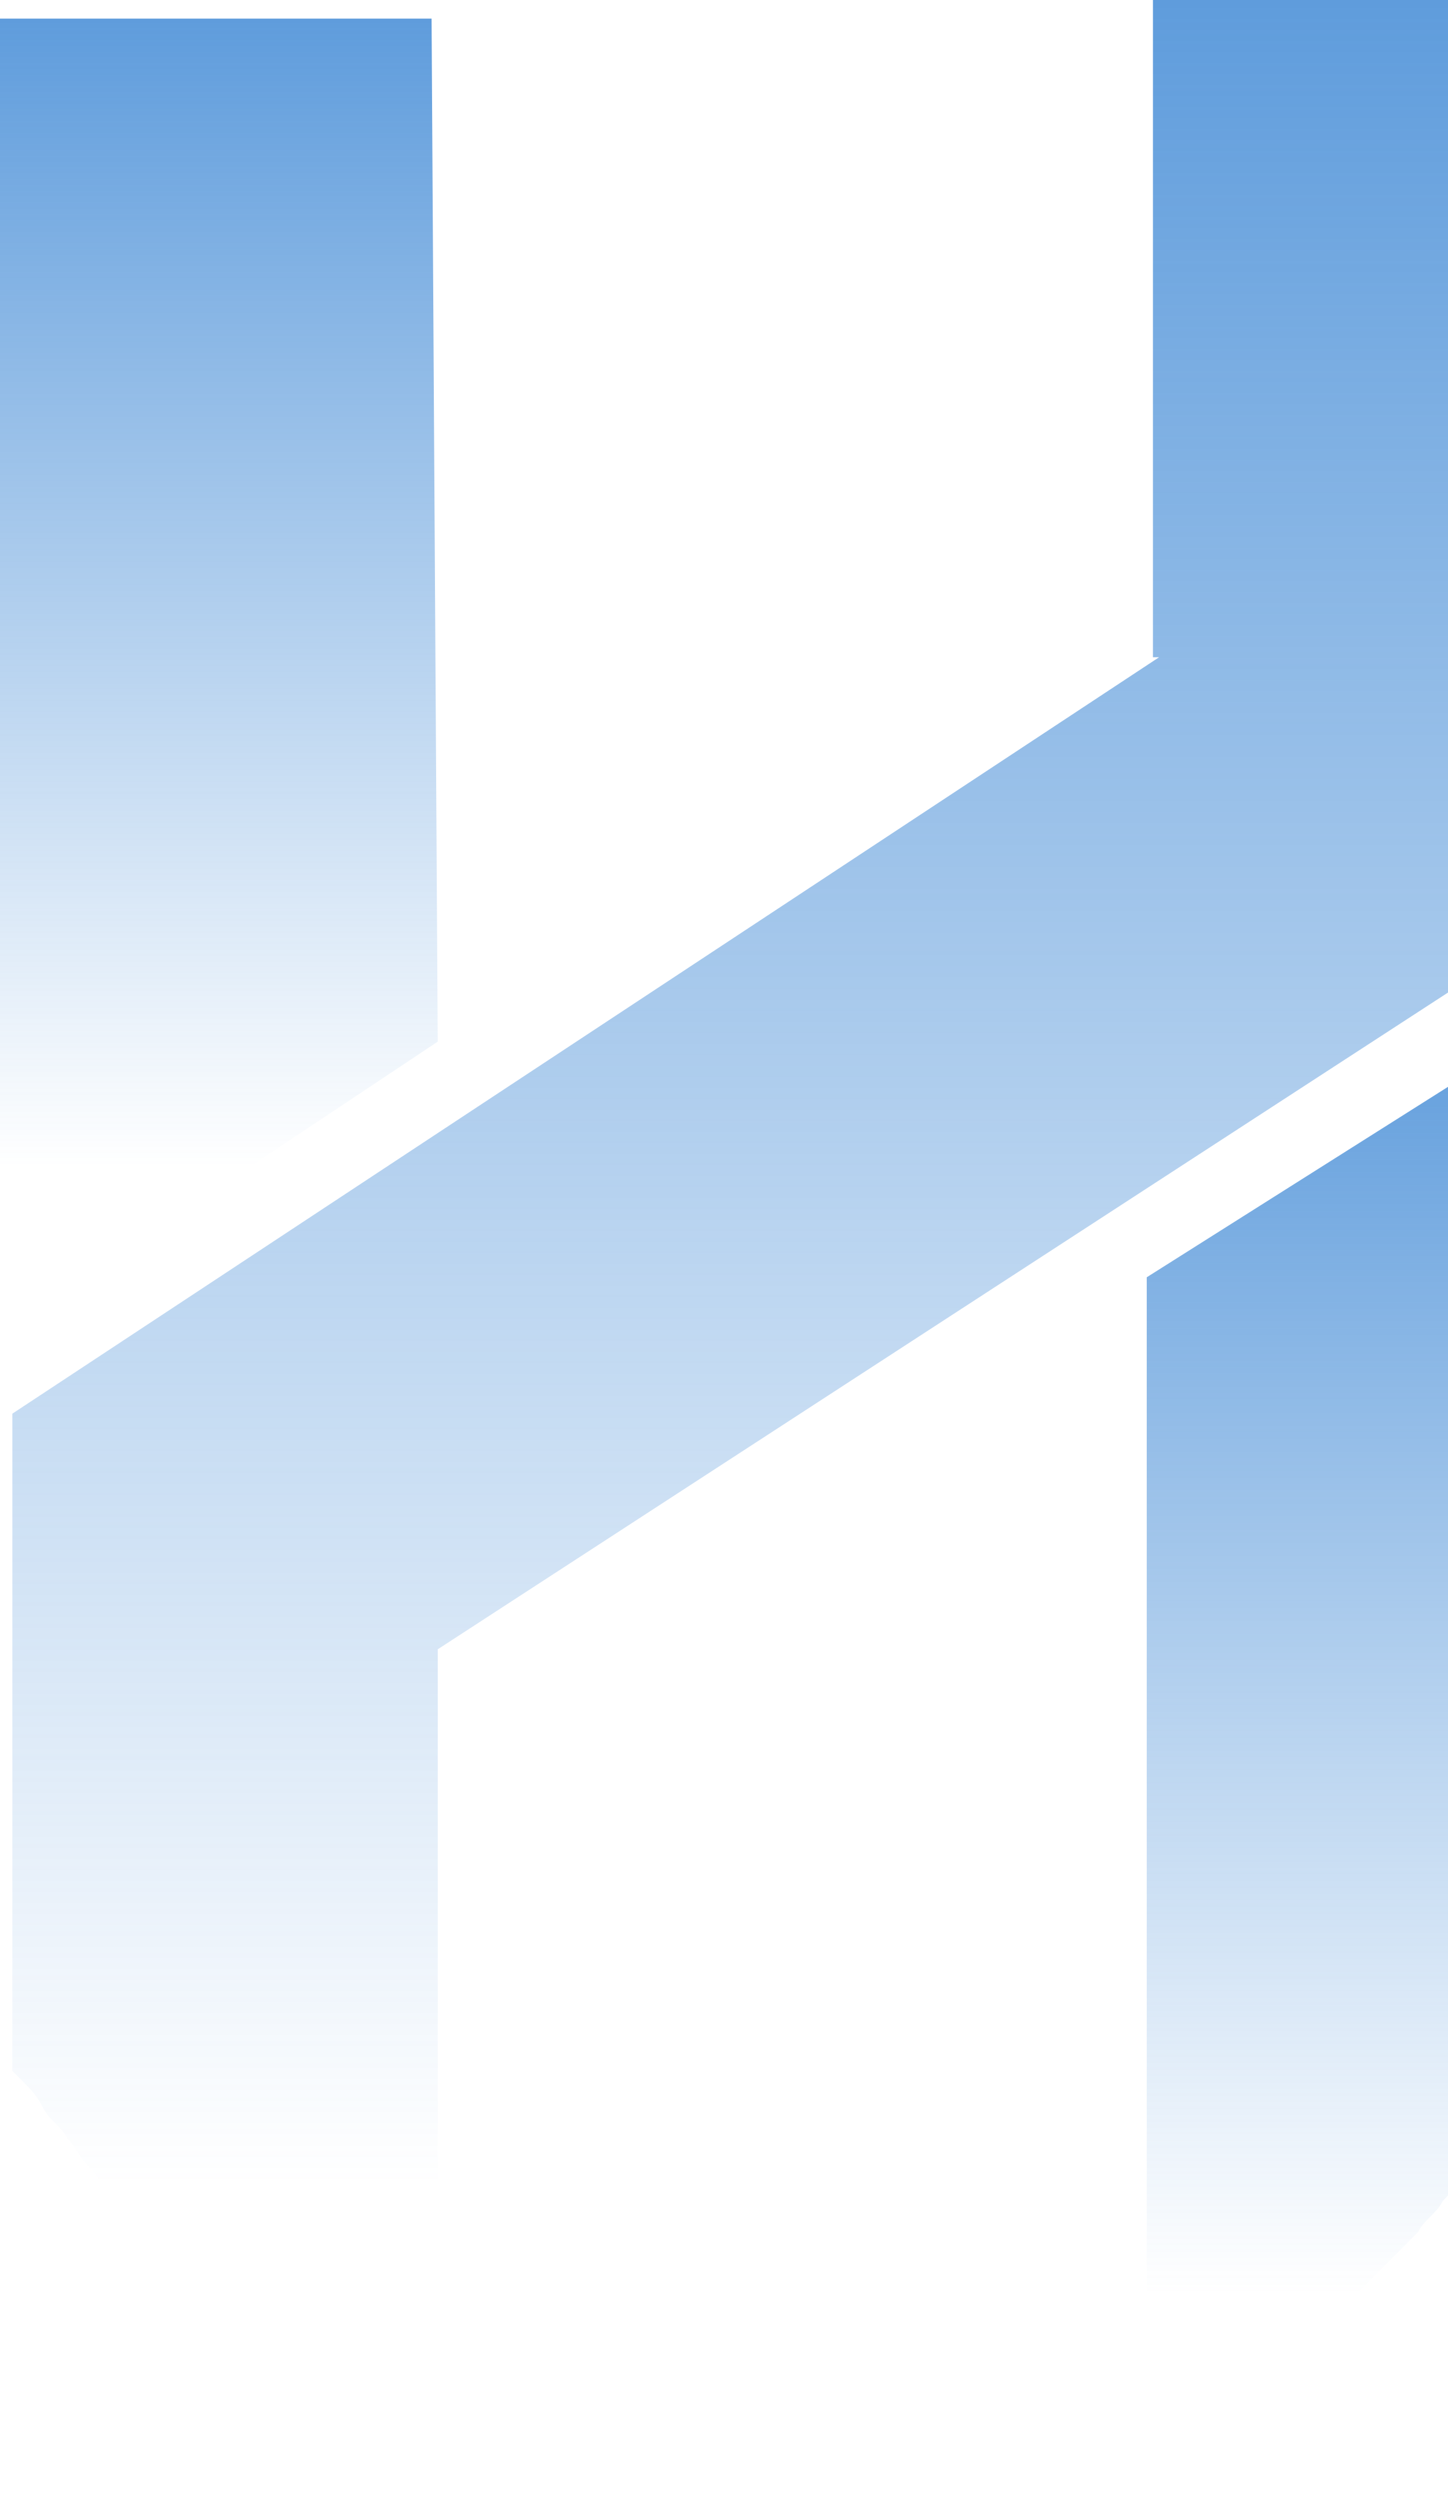 <svg width="559" height="965" viewBox="0 0 559 965" fill="none" xmlns="http://www.w3.org/2000/svg">
<path d="M166.608 7.18H0V514.593L168.988 402.101L166.608 7.18Z" fill="url(#paint0_linear_2_54194)"/>
<path d="M447.472 253.706L4.77 545.708V799.414C7.15 801.807 7.15 801.807 9.53 804.201C11.91 806.594 14.29 808.988 16.67 813.775C19.05 818.562 23.811 820.955 26.191 825.742C28.571 828.135 30.951 832.922 33.331 835.316C38.091 840.103 40.471 844.89 45.231 849.677C47.612 852.07 49.992 854.463 52.372 859.25C59.512 866.431 66.653 873.611 73.793 880.791C76.173 883.185 80.933 887.972 83.313 890.365C88.074 895.152 92.834 899.939 97.594 902.333C102.354 907.119 104.735 909.513 109.495 914.3C114.255 919.087 119.015 921.48 121.395 926.267C126.156 931.054 130.916 933.447 135.676 938.234C140.436 943.021 145.197 945.415 149.957 950.202C154.717 954.989 159.477 957.382 164.237 962.169C166.618 962.169 166.618 964.562 168.998 964.562V636.659L599.799 356.625V0H445.091V253.706H447.472Z" fill="url(#paint1_linear_2_54194)"/>
<path d="M459.362 945.424C464.122 940.637 468.882 938.244 473.643 933.457C478.403 928.67 483.163 926.277 487.923 921.49C492.684 916.703 495.064 914.309 499.824 909.522C504.584 904.735 509.344 902.342 511.725 897.555C516.485 892.768 518.865 890.375 523.625 885.588C528.385 880.801 530.766 878.407 535.526 873.621C540.286 868.834 542.666 866.44 547.426 861.653C549.807 856.866 554.567 854.473 556.947 849.686C561.707 844.899 564.087 840.112 568.847 837.719C573.608 832.932 578.368 825.751 585.508 820.965C587.888 816.178 592.649 813.784 595.029 808.997C597.409 804.21 599.789 801.817 604.549 799.423C606.929 797.03 609.309 794.637 609.309 792.243V387.749L442.701 493.061V957.391C442.701 957.391 442.701 957.391 445.081 957.391C449.842 952.605 454.602 947.818 459.362 945.424Z" fill="url(#paint2_linear_2_54194)"/>
<defs>
<linearGradient id="paint0_linear_2_54194" x1="84.494" y1="-119.847" x2="84.494" y2="450.638" gradientUnits="userSpaceOnUse">
<stop stop-color="#3180D2"/>
<stop offset="1" stop-color="#3180D2" stop-opacity="0"/>
</linearGradient>
<linearGradient id="paint1_linear_2_54194" x1="302.284" y1="-241.471" x2="302.284" y2="842.987" gradientUnits="userSpaceOnUse">
<stop stop-color="#3180D2"/>
<stop offset="1" stop-color="#3180D2" stop-opacity="0"/>
</linearGradient>
<linearGradient id="paint2_linear_2_54194" x1="526.005" y1="245.143" x2="526.005" y2="885.593" gradientUnits="userSpaceOnUse">
<stop stop-color="#3180D2"/>
<stop offset="1" stop-color="#3180D2" stop-opacity="0"/>
</linearGradient>
</defs>
</svg>
